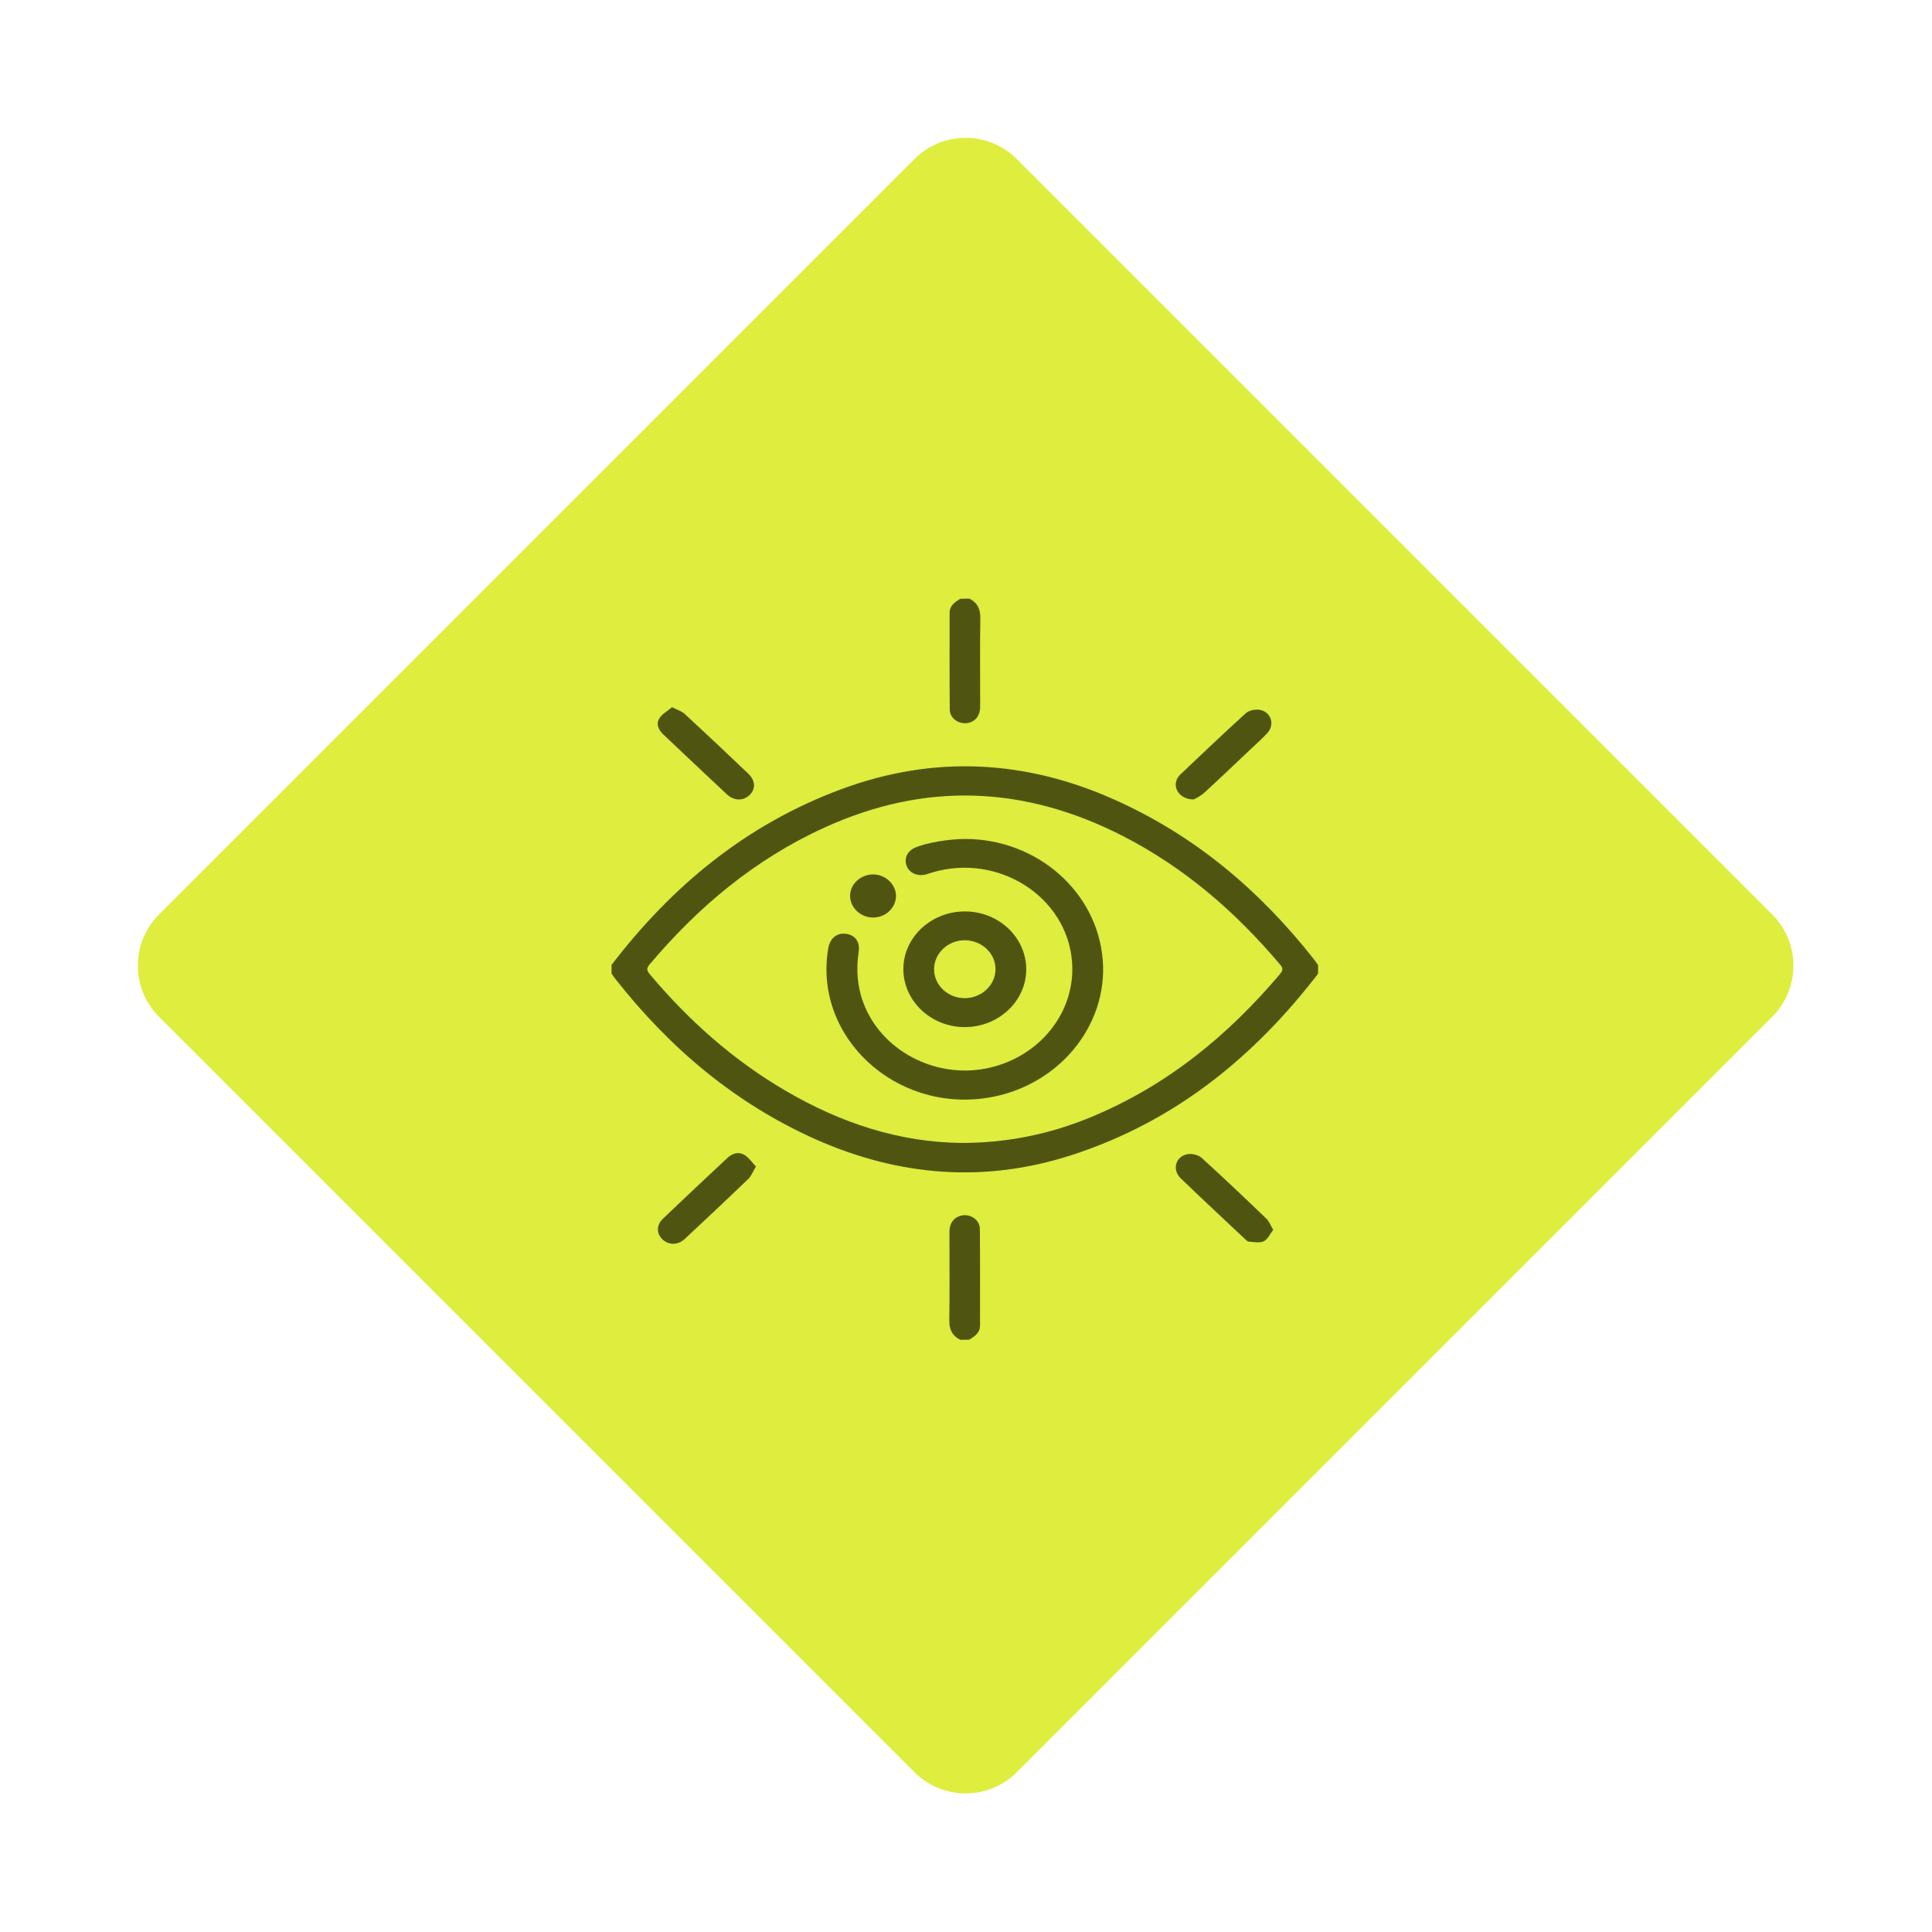 <svg width="394" height="394" viewBox="0 0 394 394" fill="none" xmlns="http://www.w3.org/2000/svg">
<path d="M361.415 186.493C367.176 192.254 367.176 201.594 361.415 207.355L207.354 361.416C201.593 367.177 192.253 367.177 186.492 361.416L32.431 207.355C26.67 201.594 26.67 192.254 32.431 186.493L186.492 32.432C192.253 26.671 201.593 26.671 207.354 32.432L361.415 186.493Z" fill="#DEED3E"/>
<path d="M124.715 196.774C136.931 180.833 152.028 168.169 171.667 160.907C190.43 153.97 209.035 154.944 227.171 163.033C243.772 170.413 256.959 181.69 267.828 195.476C268.172 195.889 268.454 196.361 268.799 196.804C268.799 197.394 268.799 197.985 268.799 198.575C255.831 215.431 239.794 228.656 218.62 235.535C200.829 241.321 183.382 239.874 166.468 232.406C149.773 224.966 136.523 213.631 125.592 199.756C125.279 199.372 124.997 198.959 124.715 198.546C124.715 197.955 124.715 197.365 124.715 196.774ZM196.287 233.085C205.59 233.055 214.141 231.254 222.316 227.889C238.04 221.424 250.507 211.092 261.094 198.575C261.72 197.808 261.595 197.335 261.031 196.686C252.041 186.029 241.611 176.937 228.831 170.413C208.879 160.228 188.613 159.402 168.097 168.789C153.782 175.313 142.256 185.084 132.42 196.745C131.7 197.601 132.013 198.073 132.577 198.752C140.439 208.081 149.46 216.169 160.235 222.457C171.386 228.981 183.382 232.996 196.287 233.085Z" fill="#4F5511"/>
<path d="M197.697 122.086C199.388 122.942 199.952 124.27 199.921 126.101C199.827 132.093 199.889 138.086 199.889 144.079C199.889 145.997 198.856 147.267 197.164 147.473C195.41 147.68 193.688 146.44 193.688 144.669C193.625 138.086 193.656 131.503 193.656 124.949C193.656 123.532 194.721 122.794 195.818 122.115C196.444 122.086 197.07 122.086 197.697 122.086Z" fill="#4F5511"/>
<path d="M195.817 273.227C194.126 272.371 193.562 271.043 193.593 269.212C193.687 263.22 193.624 257.227 193.624 251.234C193.624 249.375 194.595 248.164 196.193 247.869C198.01 247.544 199.826 248.814 199.826 250.644C199.889 257.227 199.858 263.81 199.858 270.364C199.858 271.781 198.793 272.519 197.696 273.198C197.07 273.227 196.443 273.227 195.817 273.227Z" fill="#4F5511"/>
<path d="M154.158 237.894C153.5 238.987 153.218 239.843 152.592 240.433C148.332 244.537 144.009 248.581 139.687 252.625C138.246 253.983 136.367 253.954 135.083 252.743C133.861 251.533 133.83 249.85 135.208 248.522C139.562 244.359 143.947 240.256 148.363 236.123C149.334 235.208 150.619 234.824 151.777 235.503C152.717 236.064 153.344 237.038 154.158 237.894Z" fill="#4F5511"/>
<path d="M259.653 250.792C259.026 251.618 258.557 252.711 257.742 253.124C256.928 253.537 255.706 253.272 254.673 253.213C254.422 253.213 254.14 252.917 253.921 252.711C249.536 248.578 245.119 244.475 240.797 240.312C238.917 238.511 239.794 235.677 242.332 235.353C243.24 235.235 244.493 235.589 245.119 236.179C249.567 240.224 253.952 244.386 258.275 248.548C258.839 249.08 259.089 249.877 259.653 250.792Z" fill="#4F5511"/>
<path d="M137.056 144.227C138.184 144.787 139.061 145.053 139.656 145.614C144.01 149.629 148.301 153.673 152.592 157.776C154.127 159.223 154.127 160.994 152.78 162.204C151.464 163.385 149.679 163.326 148.176 161.939C143.853 157.895 139.531 153.821 135.239 149.747C134.237 148.802 133.736 147.562 134.519 146.411C135.083 145.555 136.148 144.994 137.056 144.227Z" fill="#4F5511"/>
<path d="M243.458 163.03C240.608 163.06 239.042 160.669 240.107 158.72C240.264 158.455 240.42 158.218 240.639 158.012C245.087 153.82 249.504 149.569 254.045 145.466C254.641 144.905 255.862 144.639 256.739 144.728C259.151 145.052 260.091 147.68 258.462 149.48C257.397 150.661 256.144 151.724 254.985 152.846C251.853 155.798 248.752 158.779 245.588 161.672C244.868 162.351 243.928 162.765 243.458 163.03Z" fill="#4F5511"/>
<path d="M196.913 171.092C211.572 171.151 223.757 181.896 224.884 195.741C225.981 209.291 215.707 221.601 201.424 223.874C182.442 226.885 165.841 211.299 168.911 193.38C169.255 191.372 170.634 190.221 172.482 190.428C174.33 190.664 175.426 191.992 175.113 194.088C174.58 197.66 174.8 201.144 176.084 204.538C179.686 214.162 190.524 219.948 201.048 217.911C211.917 215.786 219.466 206.428 218.62 196.066C217.555 182.811 203.522 173.896 190.054 177.941C189.553 178.088 189.083 178.295 188.582 178.383C186.859 178.708 185.324 177.911 184.854 176.465C184.353 174.959 185.073 173.542 186.671 172.833C188.957 171.859 193.499 171.092 196.913 171.092Z" fill="#4F5511"/>
<path d="M209.285 197.683C209.285 204.178 203.615 209.491 196.693 209.462C189.802 209.432 184.195 204.089 184.227 197.565C184.258 191.13 189.896 185.875 196.756 185.875C203.647 185.846 209.285 191.159 209.285 197.683ZM203.02 197.683C203.052 194.436 200.233 191.779 196.787 191.75C193.342 191.72 190.523 194.377 190.491 197.624C190.46 200.871 193.279 203.558 196.724 203.558C200.17 203.558 202.989 200.931 203.02 197.683Z" fill="#4F5511"/>
<path d="M178.069 178.326C180.653 178.326 182.814 180.446 182.72 182.874C182.626 185.214 180.512 187.157 178.022 187.113C175.438 187.113 173.276 184.993 173.37 182.565C173.417 180.225 175.578 178.326 178.069 178.326Z" fill="#4F5511"/>
</svg>
